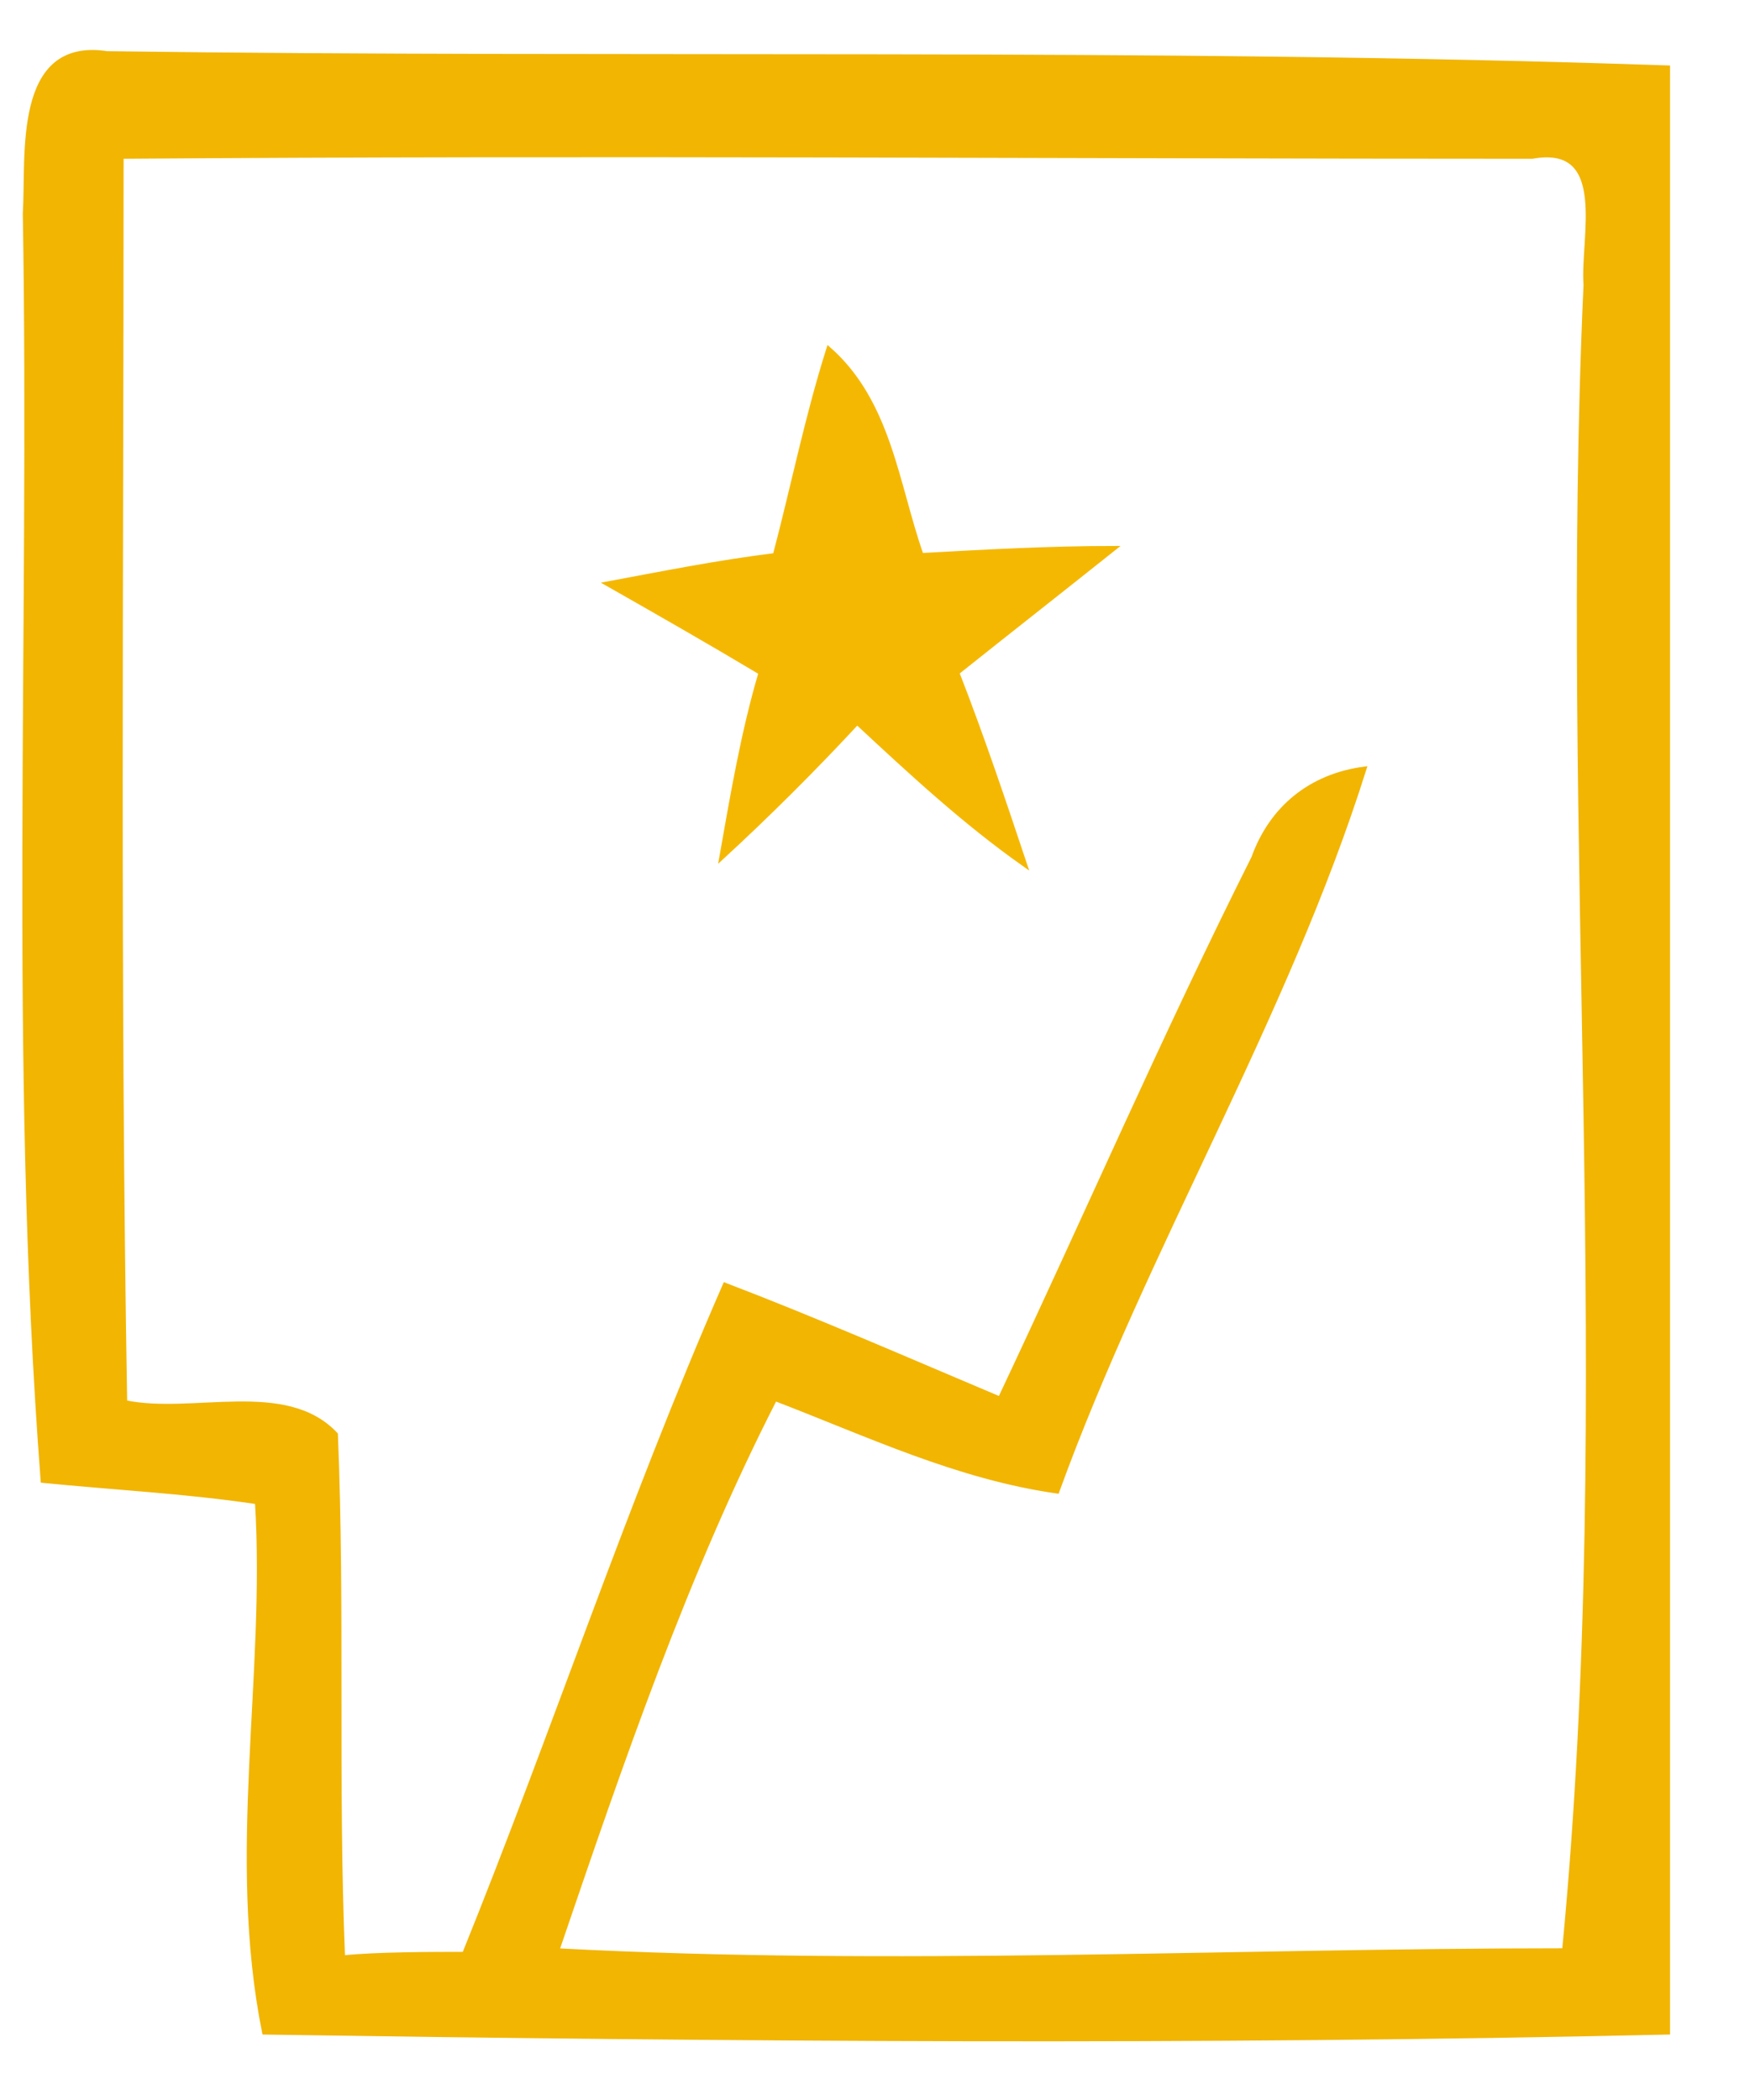 <svg width="50" height="60" viewBox="0 0 50 60" fill="none" xmlns="http://www.w3.org/2000/svg">
<path d="M0.714 6.101C0.816 4.474 0.408 1.118 3.061 1.525C17.857 1.729 32.755 1.423 47.653 1.932C47.653 20.644 47.653 39.356 47.653 58.068C34.286 58.373 20.918 58.271 7.551 58.068C6.531 52.983 7.653 47.898 7.347 42.915C5.306 42.61 3.265 42.508 1.224 42.305C0.306 30.305 0.918 18.101 0.714 6.101ZM3.469 4.474C3.469 16.373 3.367 28.271 3.571 40.068C5.51 40.474 8.163 39.457 9.592 40.983C9.796 45.966 9.592 50.949 9.796 55.932C10.714 55.83 12.449 55.83 13.265 55.83C15.816 49.525 17.959 43.017 20.714 36.712C23.367 37.728 25.918 38.847 28.571 39.966C31.02 34.779 33.265 29.593 35.816 24.508C36.327 23.084 37.449 22.169 38.98 21.966C36.735 29.084 32.755 35.593 30.204 42.61C27.347 42.203 24.796 40.983 22.143 39.966C19.592 44.949 17.755 50.339 15.918 55.728C25.51 56.237 35.102 55.728 44.694 55.728C46.224 39.864 44.592 23.898 45.306 8.135C45.204 6.813 46.02 4.067 43.776 4.474C30.306 4.474 16.939 4.373 3.469 4.474Z" fill="#F2B501" stroke="#F2B501" stroke-width="0.125"/>
<path d="M23.674 9.966C25.408 11.491 25.612 13.83 26.326 15.864C28.163 15.762 30 15.661 31.837 15.661C30.306 16.881 28.878 18 27.347 19.22C28.061 21.051 28.674 22.881 29.286 24.712C27.551 23.491 26.02 22.067 24.49 20.644C23.265 21.966 21.939 23.288 20.612 24.508C20.918 22.779 21.224 20.949 21.735 19.22C20.204 18.305 18.776 17.491 17.347 16.678C18.98 16.373 20.51 16.067 22.143 15.864C22.653 13.932 23.061 11.898 23.674 9.966Z" fill="#F5B802" stroke="#F5B802" stroke-width="0.125"/>
</svg>
